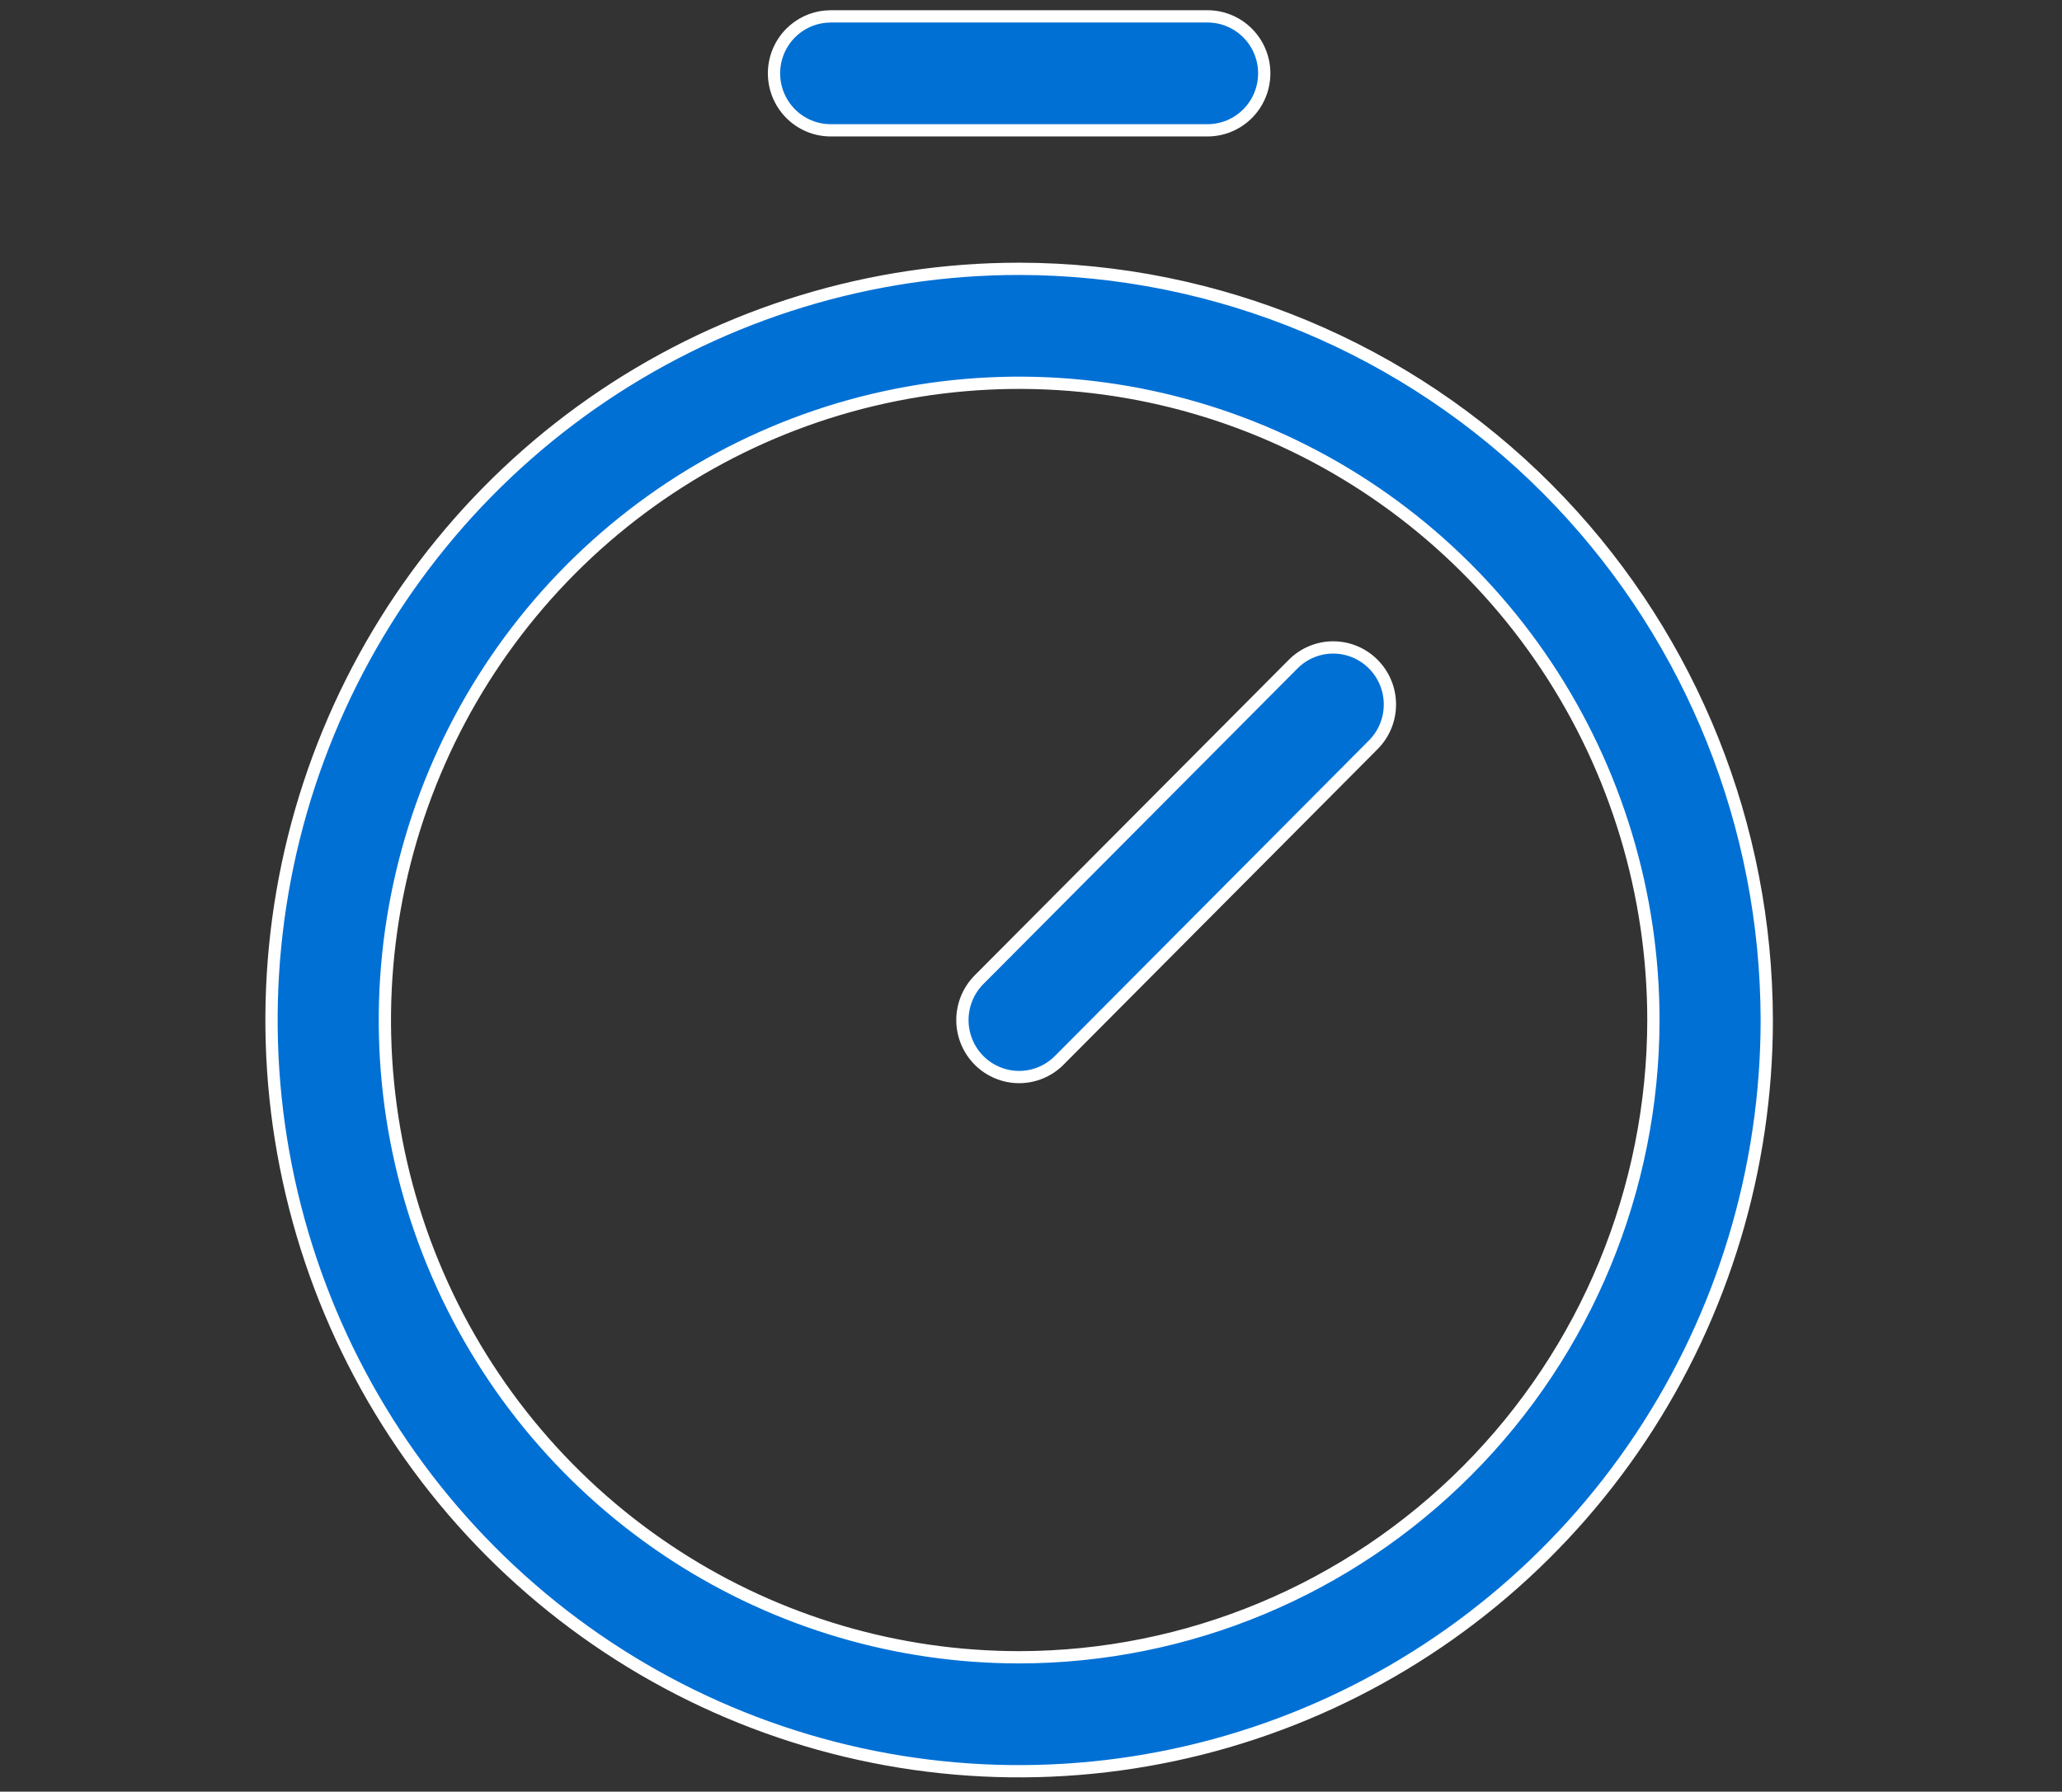 <svg width="84" height="73" viewBox="0 0 84 73" fill="none" xmlns="http://www.w3.org/2000/svg">
<rect x="0" y="0" width="84" height="73" fill="#333333" stroke="none"/>
<g clip-path="url(#clip0_771_14086)">
<path d="M41.517 10.953C49.59 10.963 57.331 14.189 63.041 19.927C68.573 25.485 71.76 32.961 71.962 40.801L71.973 41.56C71.972 47.614 70.185 53.531 66.839 58.565C63.492 63.598 58.736 67.52 53.171 69.837C47.606 72.153 41.483 72.76 35.575 71.579C29.668 70.398 24.241 67.483 19.981 63.203C15.722 58.923 12.821 53.469 11.646 47.531C10.47 41.594 11.074 35.44 13.379 29.847C15.684 24.254 19.588 19.473 24.597 16.11C29.605 12.747 35.493 10.953 41.517 10.953ZM51.404 17.572C46.683 15.607 41.488 15.093 36.476 16.095C31.463 17.097 26.86 19.57 23.246 23.201C19.633 26.832 17.172 31.459 16.175 36.495C15.178 41.531 15.689 46.751 17.645 51.495C19.6 56.239 22.912 60.295 27.161 63.148C31.277 65.912 36.095 67.428 41.038 67.519L41.517 67.524C48.367 67.517 54.935 64.778 59.779 59.91C64.623 55.043 67.347 48.444 67.355 41.56V41.56C67.354 36.425 65.839 31.405 63 27.136C60.161 22.866 56.126 19.538 51.404 17.572ZM54.31 26.379C54.614 26.379 54.914 26.439 55.194 26.556C55.474 26.672 55.729 26.844 55.943 27.06C56.158 27.275 56.329 27.532 56.445 27.814C56.562 28.095 56.621 28.398 56.621 28.703C56.621 29.008 56.562 29.31 56.445 29.592C56.329 29.874 56.158 30.13 55.943 30.346L43.149 43.203C42.935 43.419 42.68 43.59 42.4 43.706C42.12 43.823 41.82 43.883 41.517 43.883C41.213 43.883 40.913 43.823 40.633 43.706C40.353 43.589 40.097 43.419 39.883 43.203C39.668 42.987 39.498 42.731 39.382 42.449C39.266 42.167 39.206 41.865 39.206 41.56C39.206 41.255 39.266 40.953 39.382 40.671C39.498 40.389 39.668 40.133 39.883 39.917L52.678 27.06C52.892 26.844 53.147 26.672 53.427 26.556C53.707 26.439 54.007 26.379 54.31 26.379ZM33.84 0.667H49.193C49.805 0.667 50.392 0.912 50.825 1.347C51.258 1.782 51.502 2.372 51.502 2.988C51.502 3.604 51.258 4.195 50.825 4.63C50.392 5.065 49.805 5.309 49.193 5.31H33.84C33.228 5.31 32.641 5.065 32.208 4.63C31.775 4.195 31.531 3.604 31.531 2.988C31.531 2.372 31.775 1.782 32.208 1.347C32.587 0.966 33.084 0.731 33.612 0.679L33.84 0.667Z" fill="#0070D5" stroke="white" stroke-width="0.5"/>
</g>
<defs>
<clipPath id="clip0_771_14086">
<rect width="83" height="72" fill="white" transform="translate(0.5 0.417)"/>
</clipPath>
</defs>
</svg>
